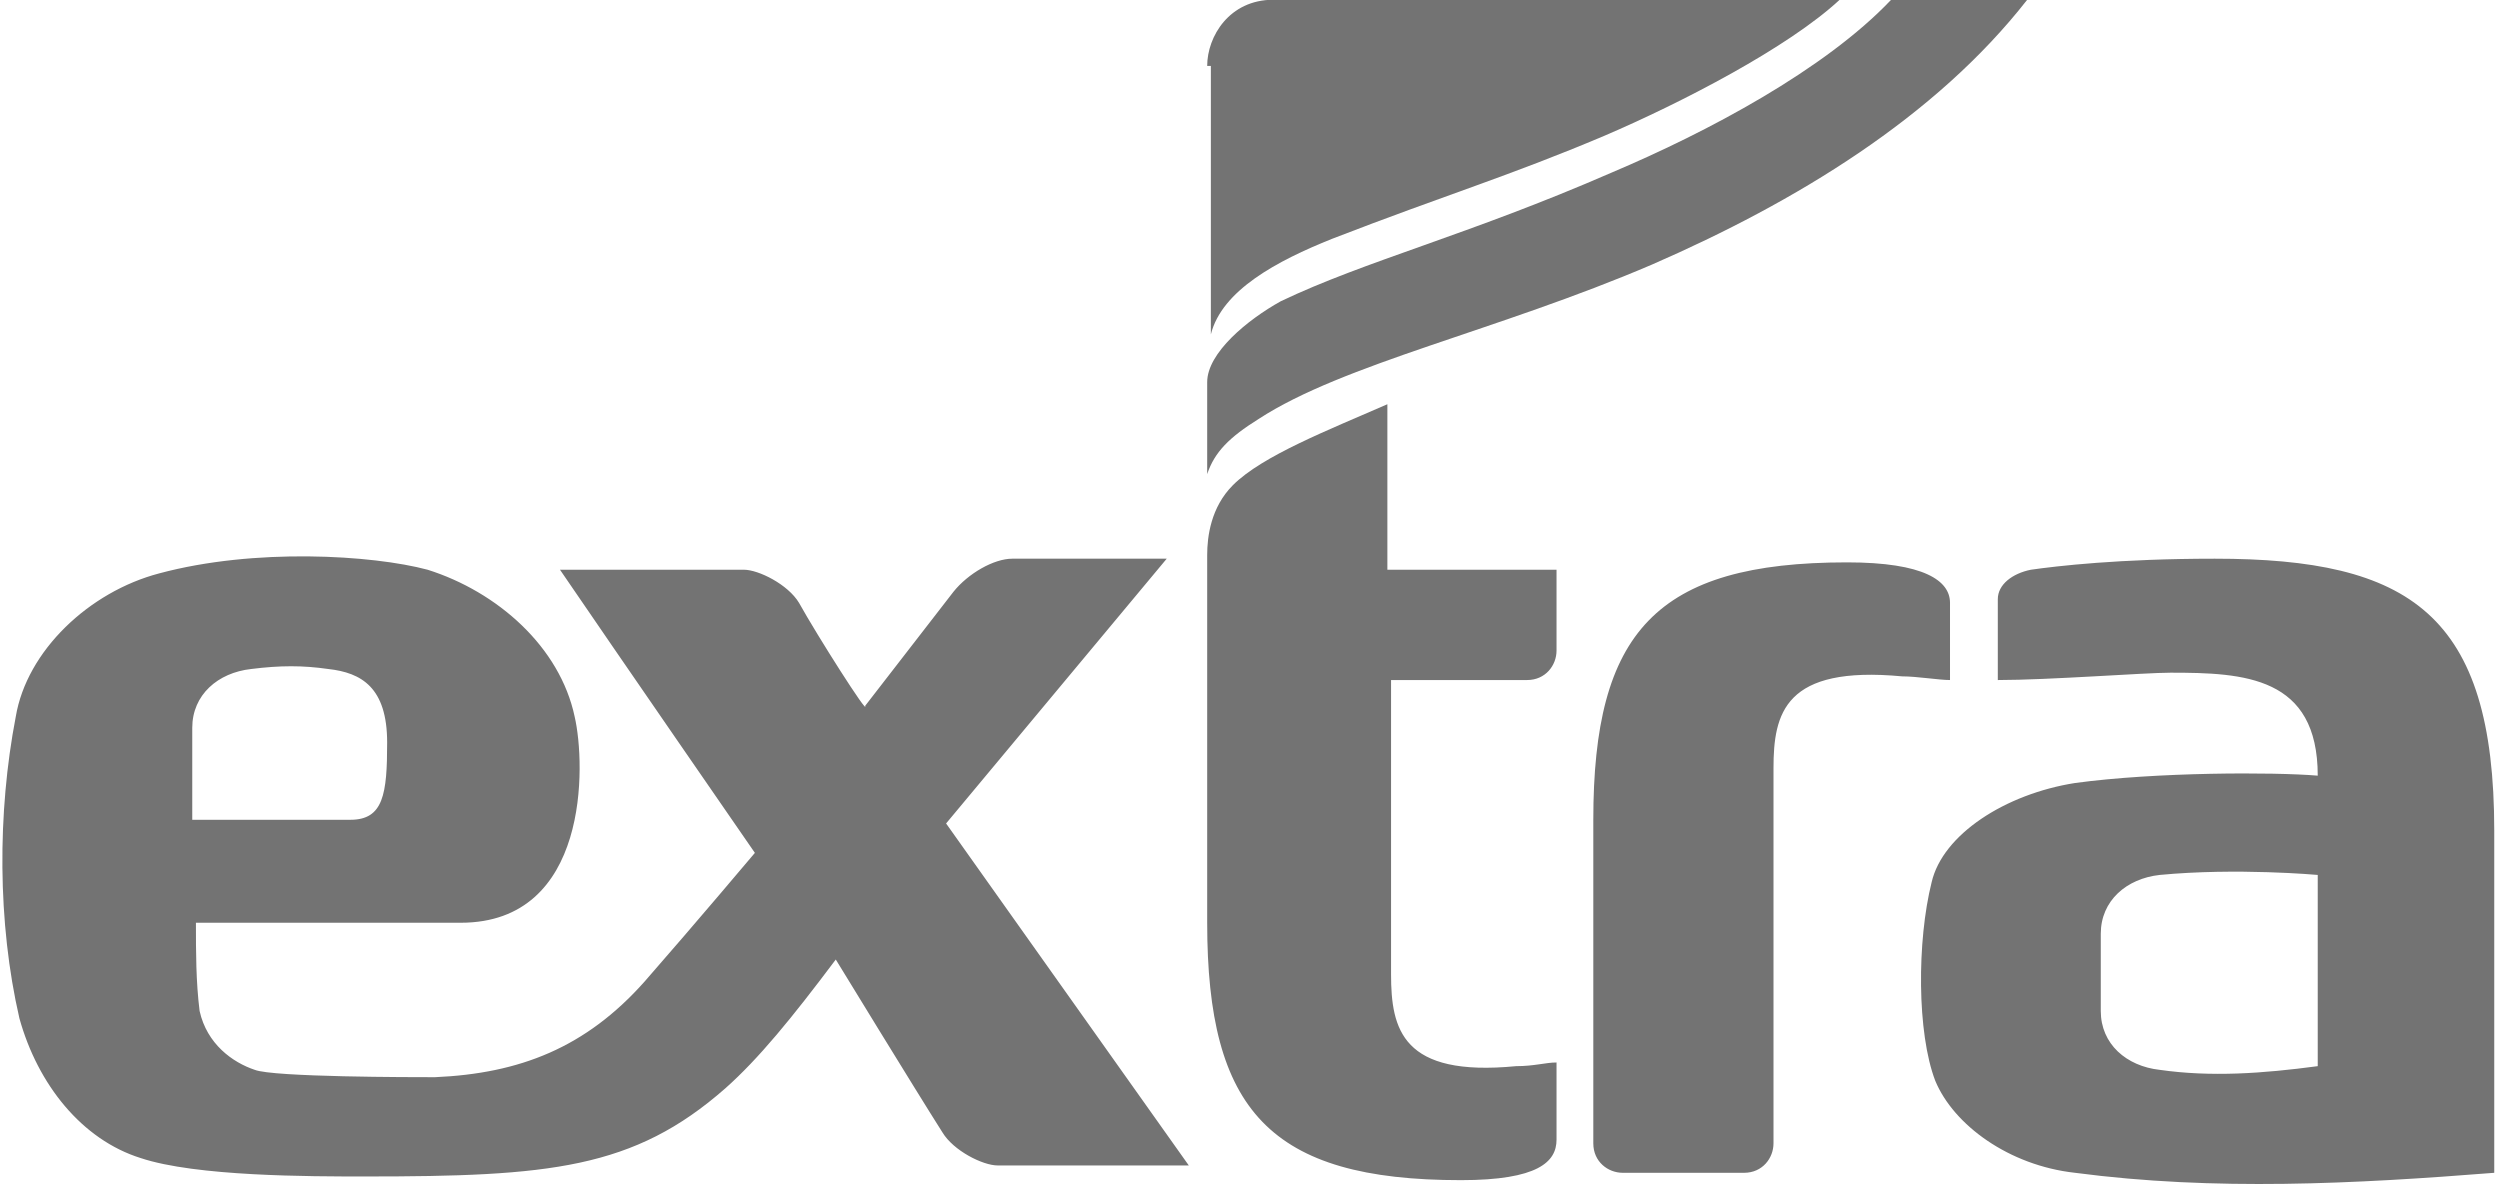 <?xml version="1.0" encoding="utf-8"?>
<!-- Generator: Adobe Illustrator 26.0.1, SVG Export Plug-In . SVG Version: 6.00 Build 0)  -->
<svg version="1.1"
	 id="svg3764" inkscape:version="0.91 r13725" xmlns:cc="http://creativecommons.org/ns#" xmlns:dc="http://purl.org/dc/elements/1.1/" xmlns:inkscape="http://www.inkscape.org/namespaces/inkscape" xmlns:rdf="http://www.w3.org/1999/02/22-rdf-syntax-ns#" xmlns:sodipodi="http://sodipodi.sourceforge.net/DTD/sodipodi-0.dtd" xmlns:svg="http://www.w3.org/2000/svg"
	 xmlns="http://www.w3.org/2000/svg" xmlns:xlink="http://www.w3.org/1999/xlink" x="0px" y="0px" viewBox="0 0 421.3 200"
	 style="enable-background:new 0 0 421.3 200;" xml:space="preserve">
<style type="text/css">
	.st0{fill-rule:evenodd;clip-rule:evenodd;fill:#737373;}
	.st1{fill:#737373;}
</style>
<sodipodi:namedview  bordercolor="#666666" borderopacity="1" fit-margin-bottom="1" fit-margin-left="1" fit-margin-right="1" fit-margin-top="1" gridtolerance="10" guidetolerance="10" id="namedview11273" inkscape:current-layer="svg3764" inkscape:cx="4.6805699" inkscape:cy="38.931728" inkscape:pageopacity="0" inkscape:pageshadow="2" inkscape:window-height="878" inkscape:window-maximized="1" inkscape:window-width="1440" inkscape:window-x="1272" inkscape:window-y="-8" inkscape:zoom="5.4533421" objecttolerance="10" pagecolor="#ffffff" showgrid="false" units="px">
	</sodipodi:namedview>
<g id="g9699" transform="matrix(6.197,0,0,6.197,-3922.527,-4227.637)">
	<path id="path9701" inkscape:connector-curvature="0" class="st0" d="M638.2,704.4V702c0-0.9,0.7-1.5,1.6-1.6
		c0.8-0.1,1.4-0.1,2.1,0c0.9,0.1,1.6,0.5,1.6,2c0,1.4-0.1,2.1-1,2.1H638.2z M654.7,698.6c-0.3-0.5-1.1-0.9-1.5-0.9h-5
		c1.5,2.2,5.3,7.7,5.3,7.7s-1.6,1.9-3,3.5c-1.6,1.8-3.4,2.5-5.7,2.6c-0.6,0-4.4,0-4.9-0.2c-0.6-0.2-1.3-0.7-1.5-1.6
		c-0.1-0.8-0.1-1.6-0.1-2.4h7.2c3.5,0,3.4-4.3,3.1-5.6c-0.4-1.9-2.1-3.4-4-4c-1.5-0.4-4.7-0.6-7.3,0.1c-1.9,0.5-3.6,2.1-3.9,3.9
		c-0.5,2.6-0.5,5.6,0.1,8.2c0.5,1.8,1.7,3.3,3.3,3.8c1.5,0.5,4.6,0.5,6.1,0.5c5,0,7.3-0.2,9.8-2.4c0.9-0.8,1.8-1.9,3-3.5
		c0,0,2.2,3.6,2.9,4.7c0.3,0.5,1.1,0.9,1.5,0.9h5.2l-6.6-9.3l6-7.2h-4.2c-0.5,0-1.2,0.4-1.6,0.9l-2.4,3.1
		C656.6,701.7,655.2,699.5,654.7,698.6 M692,700.5c2,0,4,0.1,4,2.8c-1.2-0.1-4.4-0.1-6.6,0.2c-1.9,0.3-3.6,1.4-3.9,2.7
		c-0.4,1.6-0.4,4.1,0.1,5.4c0.5,1.2,2,2.3,3.8,2.5c3.8,0.5,7.6,0.3,11.4,0v-9.3c0-5.9-2.3-7.4-7.6-7.4c-2.6,0-4.3,0.2-5,0.3
		c-0.5,0.1-0.9,0.4-0.9,0.8v2.2C688.7,700.7,691.3,700.5,692,700.5 M696,706v5.2c-1.5,0.2-2.9,0.3-4.3,0.1c-0.9-0.1-1.6-0.7-1.6-1.6
		v-2.1c0-0.9,0.7-1.5,1.6-1.6C693.8,705.8,696,706,696,706 M666.5,695.4c-0.6,0.6-0.7,1.4-0.7,1.9v10c0,5.1,1.7,7,6.9,7
		c2.1,0,2.6-0.5,2.6-1.1v-2.1c-0.3,0-0.6,0.1-1.1,0.1c-3.1,0.3-3.4-1-3.4-2.5v-8h3.7c0.5,0,0.8-0.4,0.8-0.8v-2.2h-4.6v-4.5
		C669.1,693.9,667.3,694.6,666.5,695.4 M680.4,714.1c0.5,0,0.8-0.4,0.8-0.8v-10.2c0-1.5,0.3-2.8,3.5-2.5c0.4,0,1,0.1,1.3,0.1v-2.1
		c0-0.6-0.7-1.1-2.8-1.1c-5.2,0-6.9,1.9-6.9,7v8.8c0,0.5,0.4,0.8,0.8,0.8H680.4"/>
	<path id="path9703" inkscape:connector-curvature="0" class="st1" d="M684.4,682.2h3.7c-2.5,3.2-6.3,5.5-10.2,7.2
		c-4.2,1.8-8.4,2.7-10.7,4.2c-0.8,0.5-1.2,0.9-1.4,1.5v-2.5c0-0.8,1.1-1.7,2-2.2c2.3-1.1,5.1-1.8,9-3.5
		C679.4,685.8,682.6,684.1,684.4,682.2"/>
	<path id="path9705" inkscape:connector-curvature="0" class="st1" d="M665.8,684c0-0.8,0.6-1.8,1.8-1.8H683
		c-1.4,1.3-4.3,2.8-6.4,3.7c-2.6,1.1-4.3,1.6-7.4,2.8c-1.5,0.6-3,1.4-3.3,2.6V684"/>
</g>
</svg>
